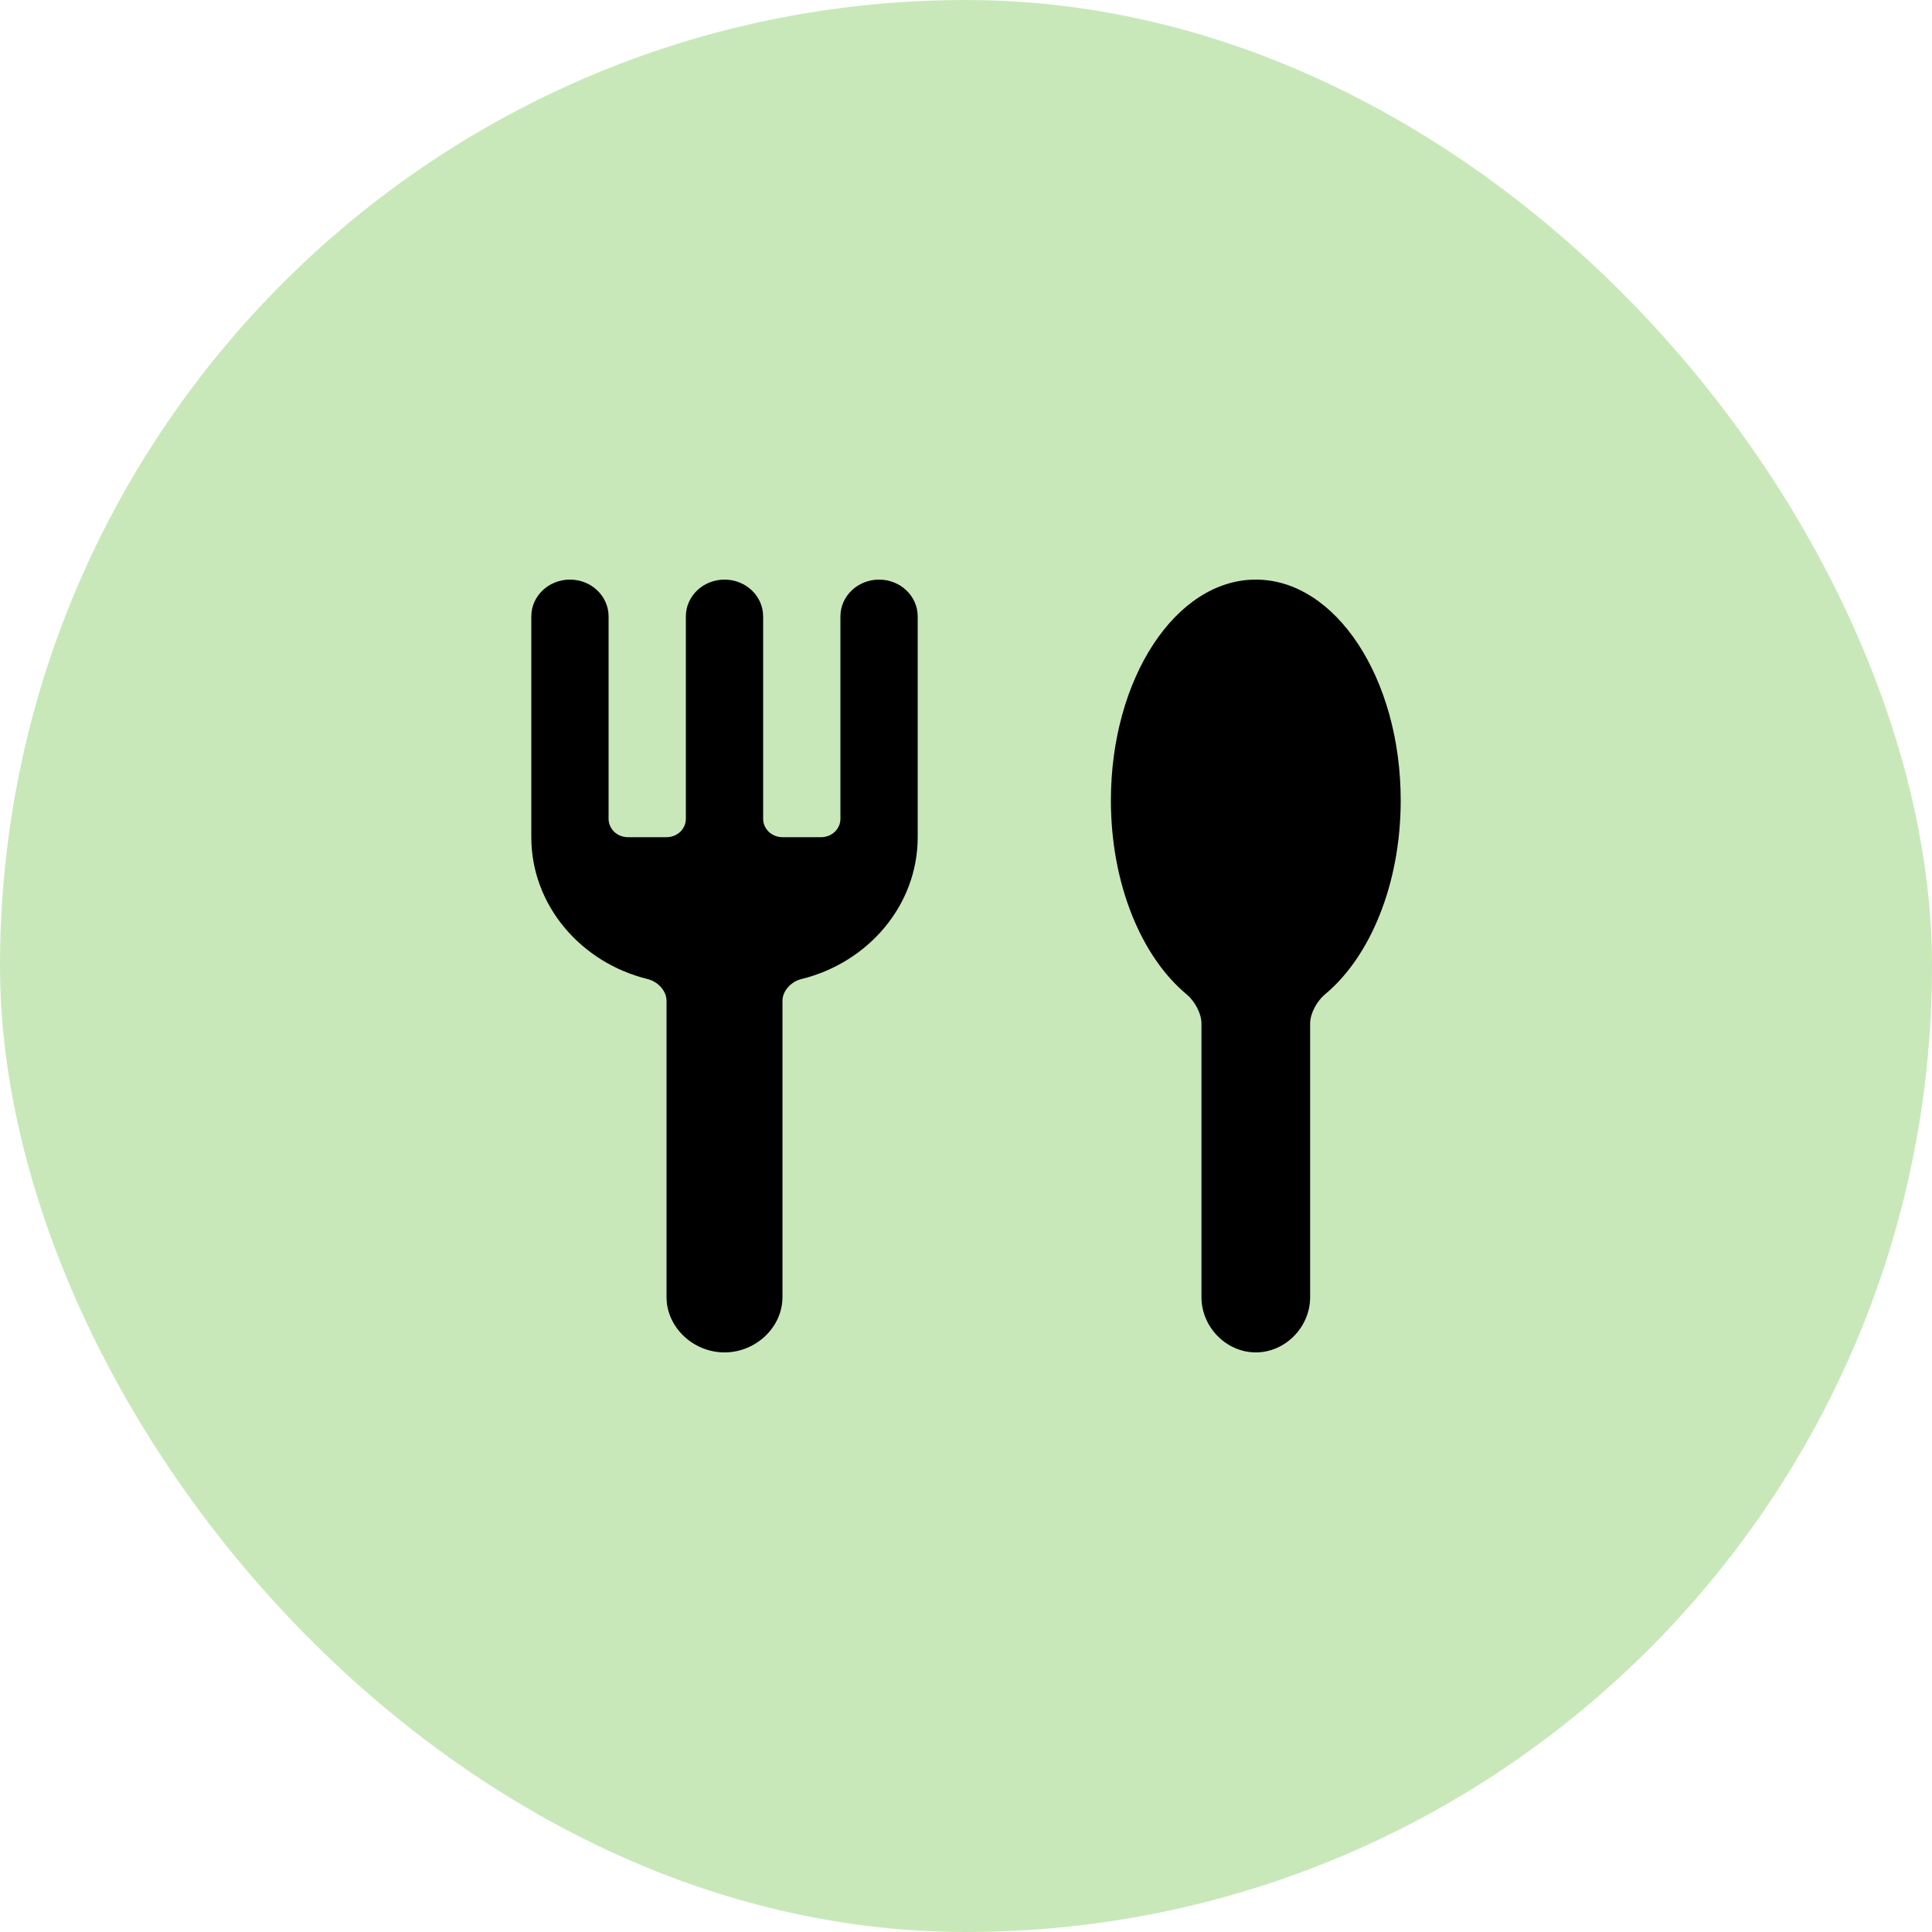 <?xml version="1.0" encoding="UTF-8"?> <svg xmlns="http://www.w3.org/2000/svg" width="40" height="40" viewBox="0 0 40 40" fill="none"><rect width="40" height="40" rx="20" fill="#C9E8BA"></rect><path d="M11.8 12C11.358 12 11 12.341 11 12.762V17.333C11 18.746 12.03 19.932 13.407 20.27C13.621 20.323 13.8 20.513 13.8 20.723V26.857C13.8 27.477 14.349 28 15 28C15.651 28 16.2 27.477 16.2 26.857V20.723C16.2 20.513 16.379 20.323 16.593 20.27C17.97 19.932 19 18.746 19 17.333V12.762C19 12.341 18.642 12 18.2 12C17.758 12 17.4 12.341 17.4 12.762V16.952C17.4 17.002 17.39 17.052 17.37 17.098C17.349 17.144 17.32 17.186 17.283 17.222C17.246 17.257 17.202 17.285 17.153 17.304C17.105 17.323 17.052 17.333 17 17.333H16.2C16.148 17.333 16.096 17.323 16.047 17.304C15.998 17.285 15.954 17.257 15.917 17.222C15.88 17.186 15.851 17.144 15.83 17.098C15.81 17.052 15.8 17.002 15.8 16.952V12.762C15.8 12.341 15.442 12 15 12C14.558 12 14.2 12.341 14.2 12.762V16.952C14.2 17.053 14.158 17.15 14.083 17.222C14.008 17.293 13.906 17.333 13.8 17.333H13C12.894 17.333 12.792 17.293 12.717 17.222C12.642 17.15 12.6 17.053 12.6 16.952V12.762C12.6 12.341 12.242 12 11.8 12Z" fill="black"></path><path d="M26 12C24.343 12 23 14.047 23 16.571C23 18.306 23.635 19.814 24.569 20.588C24.73 20.721 24.875 20.979 24.875 21.189V26.857C24.875 27.477 25.39 28 26 28C26.61 28 27.125 27.477 27.125 26.857V21.189C27.125 20.979 27.27 20.721 27.431 20.588C28.365 19.814 29 18.306 29 16.571C29 14.047 27.657 12 26 12Z" fill="black"></path></svg> 